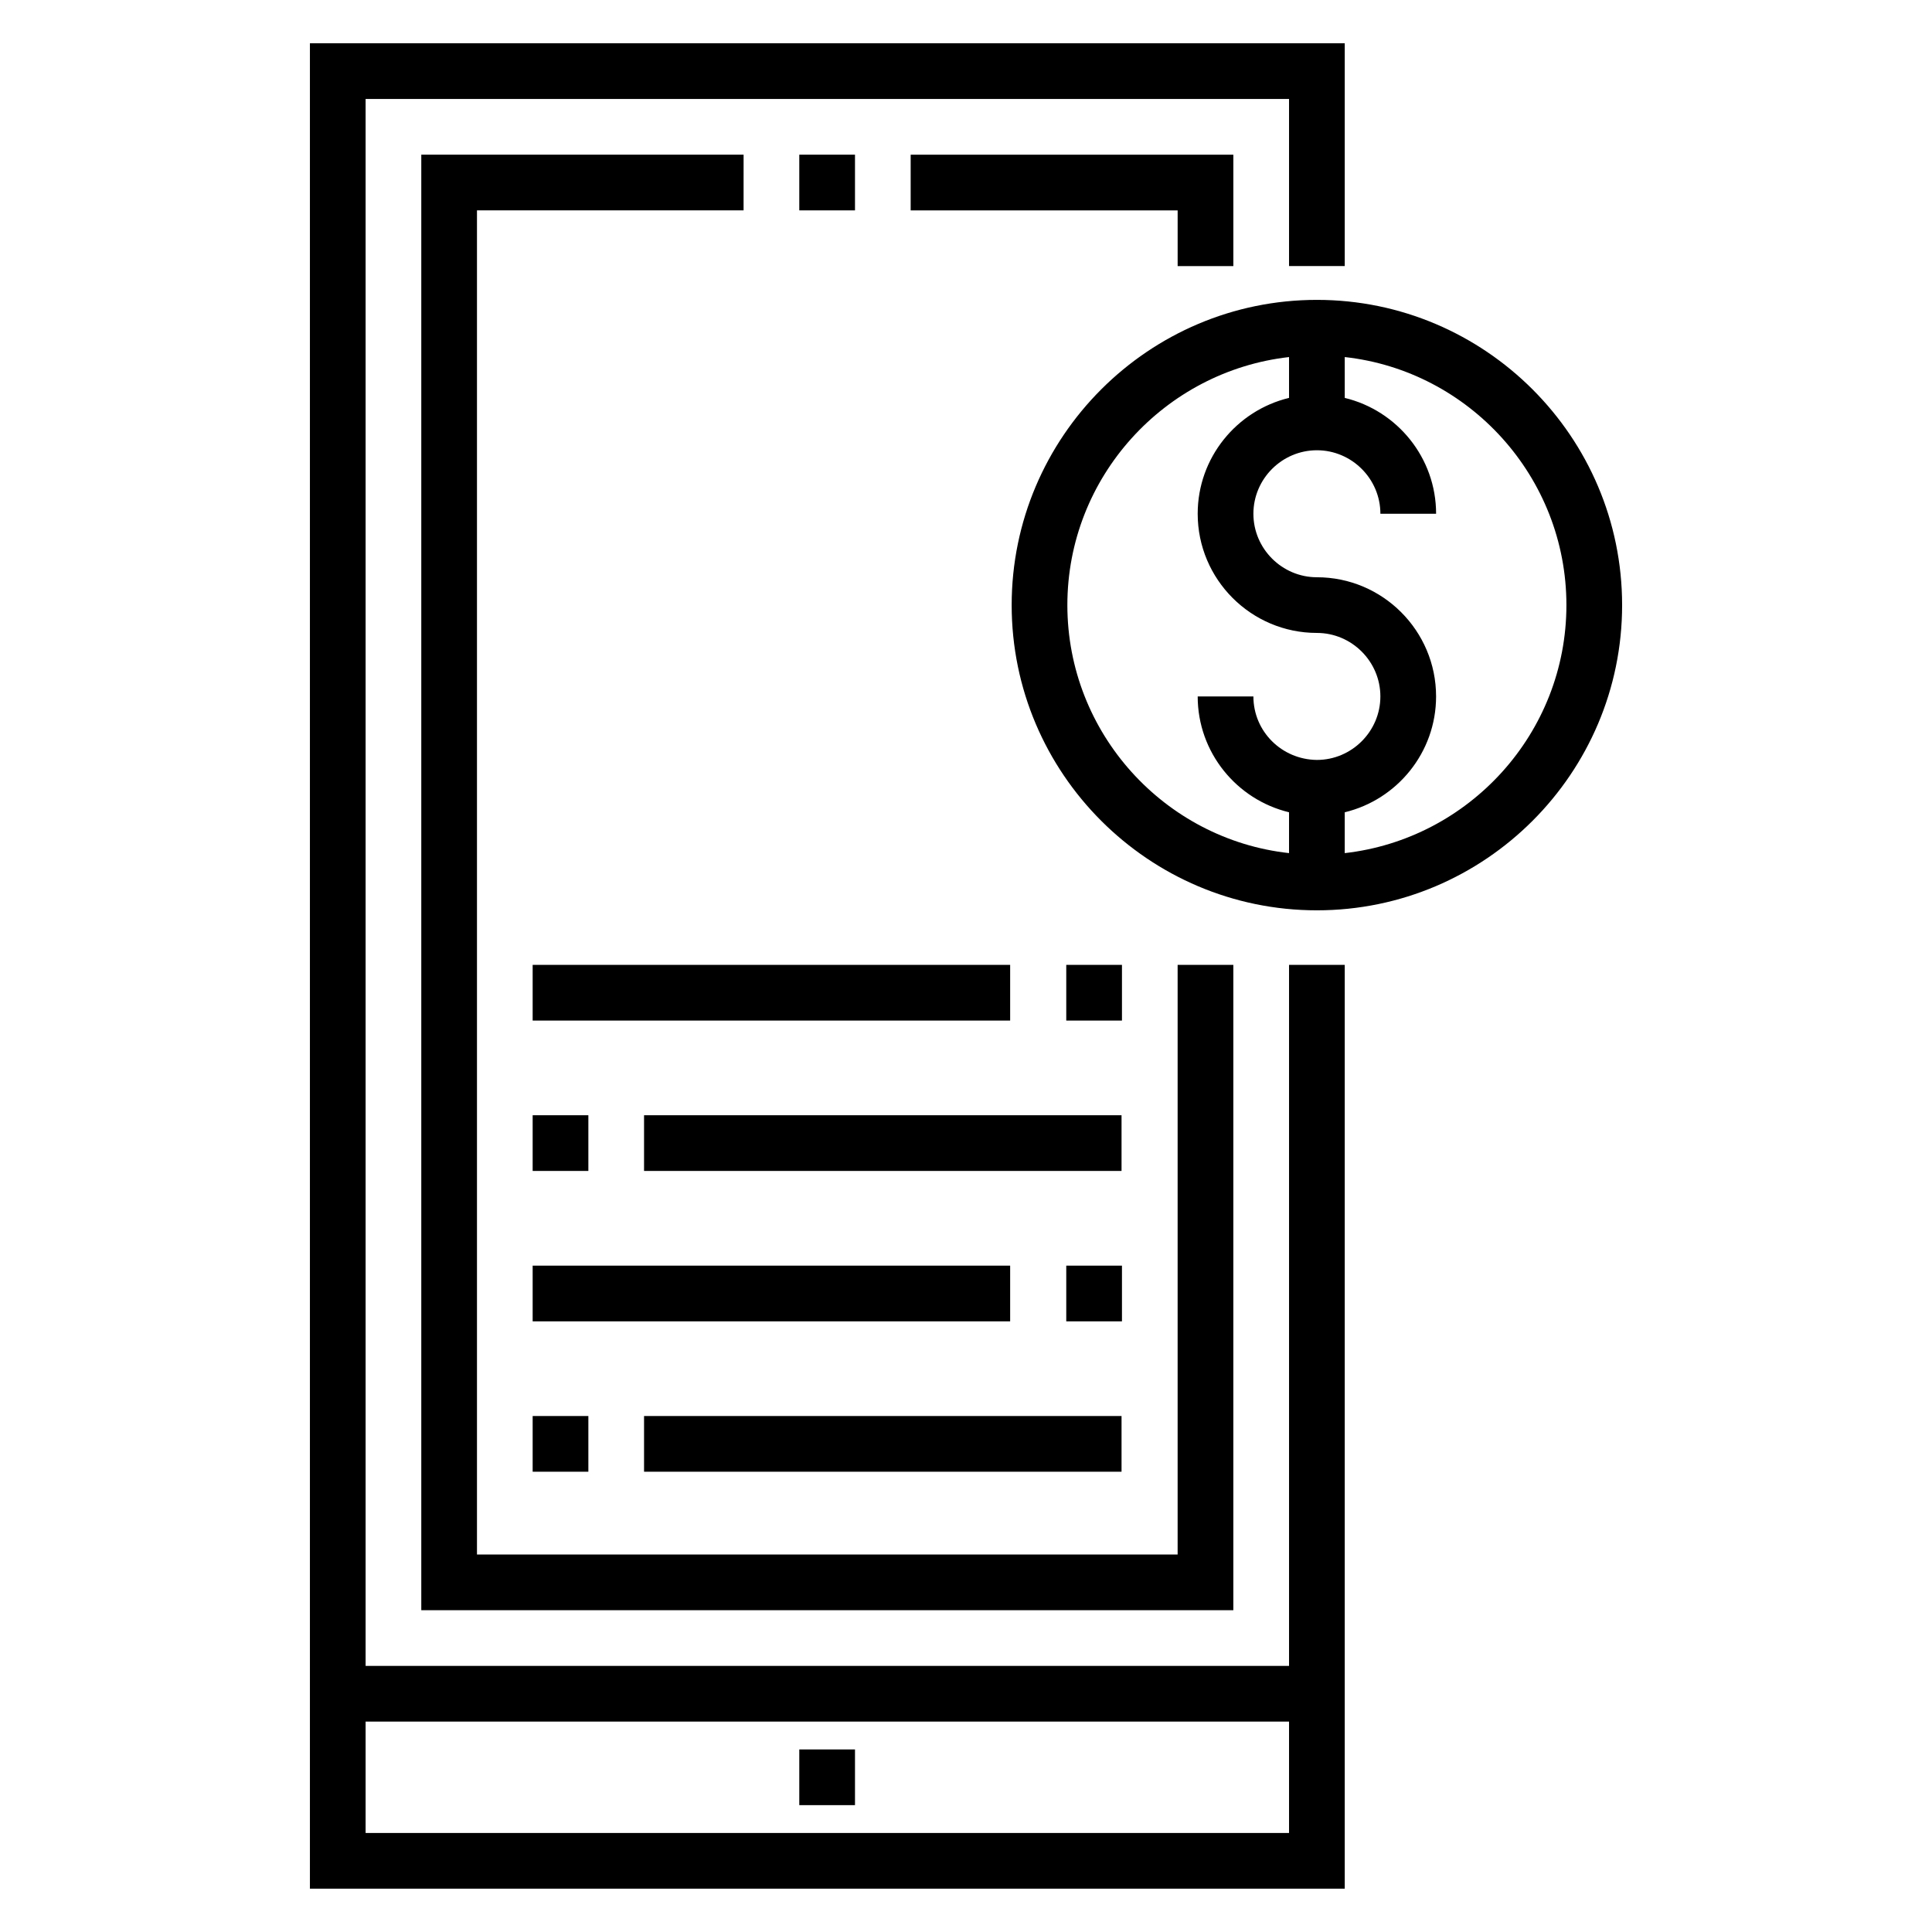 <?xml version="1.0" encoding="UTF-8"?>
<!-- The Best Svg Icon site in the world: iconSvg.co, Visit us! https://iconsvg.co -->
<svg fill="#000000" width="800px" height="800px" version="1.1" viewBox="144 144 512 512" xmlns="http://www.w3.org/2000/svg">
 <g>
  <path d="m341.06 184.99h-85.414v385.73h215.2v-171.02h-14.762v156.26h-185.68v-356.21h70.652z"/>
  <path d="m485.61 585.48h-244.72v-415.25h244.72v44.281h14.762v-59.039l-274.24-0.004v489.05h274.24v-244.82h-14.762zm0 44.277h-244.72v-29.52h244.72z"/>
  <path d="m355.82 607.62h14.762v14.762h-14.762z"/>
  <path d="m470.85 214.52v-29.523h-85.512v14.762h70.75v14.762z"/>
  <path d="m355.82 184.99h14.762v14.762h-14.762z"/>
  <path d="m285.16 399.7h126.54v14.762h-126.54z"/>
  <path d="m426.57 399.7h14.762v14.762h-14.762z"/>
  <path d="m314.68 519.26h126.54v14.762h-126.54z"/>
  <path d="m285.16 519.26h14.762v14.762h-14.762z"/>
  <path d="m285.16 479.41h126.54v14.762h-126.54z"/>
  <path d="m426.57 479.41h14.762v14.762h-14.762z"/>
  <path d="m314.68 439.55h126.54v14.762h-126.54z"/>
  <path d="m285.16 439.55h14.762v14.762h-14.762z"/>
  <path d="m492.99 223.47c-44.574 0-80.887 36.309-80.887 80.887 0 44.574 36.309 80.887 80.887 80.887 44.574 0 80.887-36.309 80.887-80.887-0.004-44.578-36.312-80.887-80.887-80.887zm-16.828 105.09h-14.762c0 14.859 10.332 27.355 24.207 30.699v10.824c-32.965-3.641-58.746-31.785-58.746-65.73 0-33.949 25.781-61.992 58.746-65.73v10.824c-13.875 3.344-24.207 15.844-24.207 30.699 0 17.418 14.168 31.586 31.586 31.586 9.25 0 16.828 7.578 16.828 16.828s-7.578 16.828-16.828 16.828c-9.344-0.098-16.824-7.578-16.824-16.828zm24.207 41.527v-10.824c13.875-3.344 24.207-15.844 24.207-30.699 0-17.418-14.168-31.586-31.586-31.586-9.25 0-16.828-7.578-16.828-16.828s7.578-16.828 16.828-16.828 16.828 7.578 16.828 16.828h14.762c0-14.859-10.332-27.355-24.207-30.699l-0.004-10.828c32.965 3.641 58.746 31.785 58.746 65.73 0 33.949-25.781 61.992-58.746 65.734z"/>
 </g>
</svg>